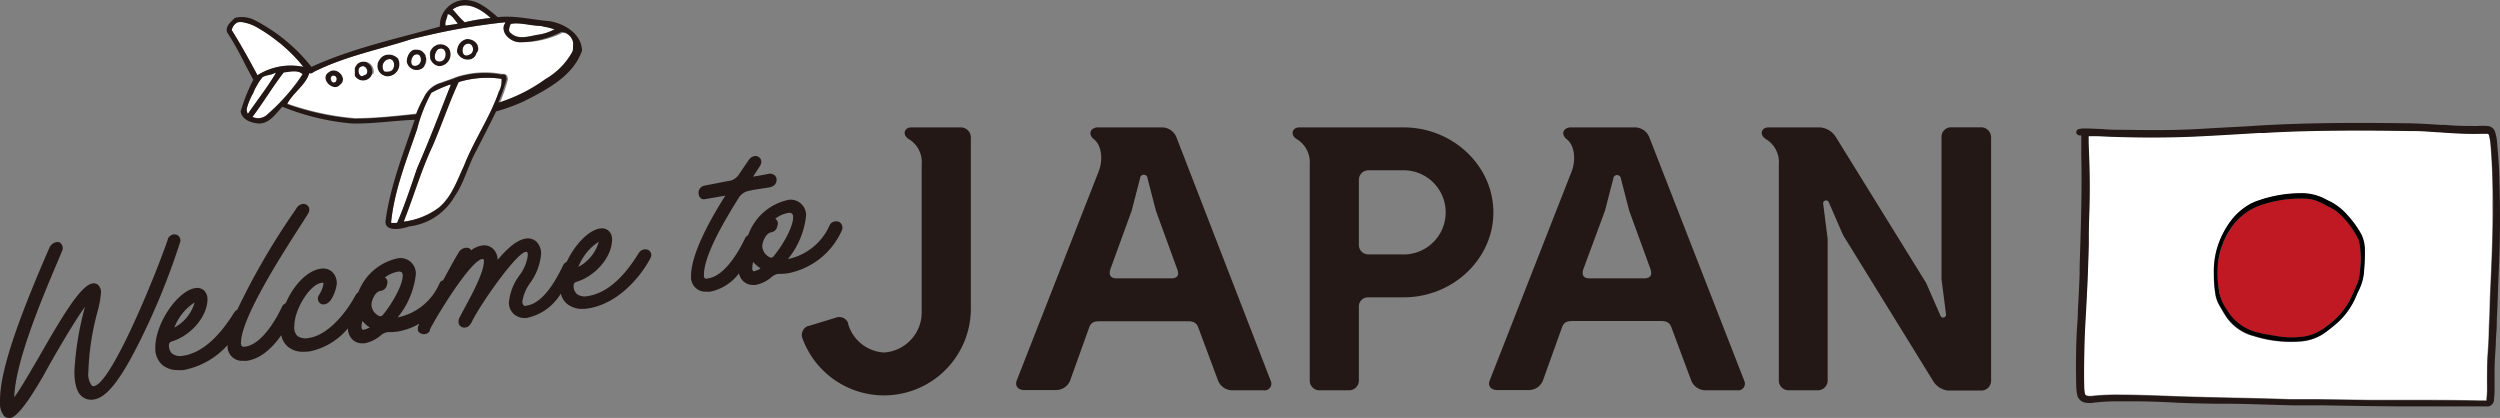 <svg id="レイヤー_1" data-name="レイヤー 1" xmlns="http://www.w3.org/2000/svg" viewBox="0 0 299.07 50"><rect x="0" y="0" width="299.07" height="50" fill="#808080" stroke="none"/><defs><style>.cls-1{fill:none;}.cls-2{fill:#231815;}.cls-3{fill:#fff;}.cls-4{fill:#c11923;}</style></defs><rect class="cls-1" x="0.02" width="299.05" height="50"/><path class="cls-1" d="M40.12,9.83c-.4.25-.68-.43-.43-.71-.26.28,0,1,.43.71a.51.51,0,0,0,.2-.46A.51.51,0,0,1,40.12,9.83Z"/><path class="cls-1" d="M31,9.77l.23-.33.11-.12,0-.05a.18.18,0,0,1,.09-.06c.38-.23,1-.24,1.33-.43.06,0,.18-.1.2-.06s-.14,0-.19.06c-.37.19-1,.2-1.34.43a.18.18,0,0,0-.09.06.1.1,0,0,0,0,.05.43.43,0,0,0-.11.12L31,9.77a2,2,0,0,0-.22.37,4.39,4.39,0,0,0-.27.47c.08-.16.17-.31.26-.46A2.4,2.4,0,0,1,31,9.77Z"/><polygon class="cls-1" points="33.01 8.8 33.01 8.8 33.01 8.8 33.01 8.8 33.01 8.8"/><path class="cls-1" d="M51.42,6.5a1.32,1.32,0,0,0,0,.28A1.32,1.32,0,0,1,51.42,6.5Z"/><path class="cls-1" d="M40.08,8.44c.74.14,1.35,1.12.62,1.69a.88.88,0,0,1-.34.25,1,1,0,0,0,.35-.25C41.44,9.56,40.82,8.58,40.08,8.44Z"/><path class="cls-1" d="M30.28,11.23a8,8,0,0,0-.7,1.7A8,8,0,0,1,30.28,11.23Z"/><path class="cls-1" d="M53.07,5.34a1.22,1.22,0,0,0-.82,0l-.09.06.09-.06A1.22,1.22,0,0,1,53.07,5.34Z"/><path class="cls-1" d="M43.11,9.59h0Z"/><path class="cls-1" d="M32,13.67a1.55,1.55,0,0,1-1.81.28h0A1.59,1.59,0,0,0,32,13.68h0a24,24,0,0,0,3.19-3.42A23.4,23.4,0,0,1,32,13.67Z"/><path class="cls-1" d="M52.59,7.37h0c.92,0,1-1.55.18-1.57C53.56,5.82,53.51,7.38,52.59,7.37Z"/><path class="cls-1" d="M42.43,9.07a1.06,1.06,0,0,0,.26.3h0A1.06,1.06,0,0,1,42.43,9.07Z"/><path class="cls-1" d="M43.36,9.11h0Z"/><path class="cls-1" d="M43.14,8A.36.36,0,0,0,43,8.1.36.36,0,0,1,43.14,8c.58-.34,1.06.62.65,1C44.2,8.58,43.72,7.62,43.14,8Z"/><path class="cls-1" d="M44.54,8.85h0s0,0,0-.06A.17.17,0,0,1,44.54,8.85Z"/><path class="cls-1" d="M46.23,6.56a1.52,1.52,0,0,1,.6,0,1.75,1.75,0,0,0-.6,0,1.22,1.22,0,0,0-.83.59A1.2,1.2,0,0,1,46.23,6.56Z"/><path class="cls-1" d="M42.35,8.93a.43.43,0,0,1,0,.07,1.55,1.55,0,0,1-.08-.23C42.33,8.82,42.33,8.88,42.35,8.93Z"/><path class="cls-1" d="M52.86,7.88a1.41,1.41,0,0,0,.89-2.08A1.41,1.41,0,0,1,52.86,7.88Z"/><path class="cls-1" d="M42.27,8.56c0-.07,0-.15,0-.22A1.62,1.62,0,0,0,42.27,8.56Z"/><path class="cls-1" d="M46.12,8.6s0,0-.08,0S46.09,8.6,46.12,8.6Z"/><path class="cls-1" d="M42.54,7.75l.07-.07A.46.46,0,0,1,42.54,7.75Z"/><path class="cls-1" d="M42.32,8.14a2.12,2.12,0,0,1,.11-.21A2.12,2.12,0,0,0,42.32,8.14Z"/><path class="cls-1" d="M60.45,9a.8.8,0,0,0-.16-.08A.8.8,0,0,1,60.45,9Z"/><polygon class="cls-1" points="49.79 13.59 49.79 13.59 49.79 13.59 49.79 13.59"/><path class="cls-1" d="M60.75,9.44a.55.55,0,0,0-.06-.18A.48.48,0,0,1,60.75,9.44Z"/><path class="cls-1" d="M60.53,9l.12.14Z"/><path class="cls-1" d="M59.78,12.49a20.9,20.9,0,0,0,1-2.85s0,0,0,0v0a22.83,22.83,0,0,1-1,2.85,19.53,19.53,0,0,0,5.64-2.83,8.42,8.42,0,0,0,1.83-1.41,8.25,8.25,0,0,1-1.82,1.4A19.74,19.74,0,0,1,59.78,12.49Z"/><path class="cls-1" d="M60,8.83a11,11,0,0,0-5.37.37c-.54.23-1.15.41-1.74.64.59-.23,1.2-.41,1.73-.64a10.88,10.88,0,0,1,5.37-.36.69.69,0,0,1,.25,0l-.09,0Z"/><path class="cls-1" d="M68.69,5.25a0,0,0,0,1,0,0A0,0,0,0,0,68.69,5.25Z"/><path class="cls-1" d="M68.57,4.9l0,0Z"/><path class="cls-1" d="M68.74,5.92s0,.09,0,.13S68.73,6,68.74,5.92Z"/><path class="cls-1" d="M68.74,5.58a.22.22,0,0,1,0,.08A.22.22,0,0,0,68.74,5.58Z"/><path class="cls-1" d="M54.68,6.21h0a1.47,1.47,0,0,0,.1.22A1.47,1.47,0,0,1,54.68,6.21Z"/><path class="cls-1" d="M51.49,7.07a2.07,2.07,0,0,0,.15.25A1.37,1.37,0,0,1,51.48,7S51.48,7.05,51.49,7.07Z"/><path class="cls-1" d="M51.46,6.32a1.86,1.86,0,0,1,.1-.31A1.6,1.6,0,0,0,51.46,6.32Z"/><path class="cls-1" d="M57.16,5.42l0,.08Z"/><path class="cls-1" d="M68.38,4.57l0,0Z"/><path class="cls-1" d="M51.7,5.81a1.22,1.22,0,0,1,.15-.17A1.22,1.22,0,0,0,51.7,5.81Z"/><path class="cls-1" d="M49.9,15.45a18.38,18.38,0,0,1,1.7-4.34,15.06,15.06,0,0,1,2.25-1s0,0,.06.06,0-.06-.06-.07a15.06,15.06,0,0,0-2.25,1h0a18.38,18.38,0,0,0-1.7,4.34c-1.21,3.58-2.74,7.3-3.12,11.22h0C47.16,22.75,48.69,19,49.9,15.45Z"/><path class="cls-1" d="M56.15,7.13A1,1,0,0,0,57,6.35a.75.75,0,0,0,.21-.62.75.75,0,0,1-.21.62A1,1,0,0,1,56.15,7.13Z"/><path class="cls-1" d="M60,9.43A2.77,2.77,0,0,1,59.67,11c-1.06,3.12-3,5.86-4.17,8.9-.83,1.76-1.46,3.74-3,5a8.92,8.92,0,0,1-4.2,1.67h0a8.8,8.8,0,0,0,4.2-1.66c1.59-1.27,2.22-3.25,3-5,1.18-3.05,3.1-5.79,4.17-8.9A2.74,2.74,0,0,0,60,9.43Z"/><path class="cls-1" d="M55.66,5.33c.81-.48,1.21.62.71,1.09.5-.47.11-1.57-.71-1.09a.55.55,0,0,0-.17.17A.55.55,0,0,1,55.66,5.33Z"/><path class="cls-1" d="M52.07,7.75h0a1.31,1.31,0,0,1-.37-.33A1.46,1.46,0,0,0,52.07,7.75Z"/><path class="cls-1" d="M53.31,3.09v0s0,0,0,0Z"/><path class="cls-1" d="M43.35,38.37a2.53,2.53,0,0,0-.1.67.57.57,0,0,0,.09.36.39.39,0,0,0,.21,0,2.41,2.41,0,0,0,.68-.29A3.81,3.81,0,0,1,43.35,38.37Z"/><path class="cls-1" d="M48,32.59a.67.67,0,0,0-.5-.06,3.69,3.69,0,0,0-1.51.68.68.68,0,0,1,.26.84h0a.89.89,0,0,1-.78.77c-.69.1-1.12,1.21-1.08,1.63a1.53,1.53,0,0,0,1,1.4h.1a.4.4,0,0,0,.23-.12C47.11,36.09,48.16,34,48.16,33A.64.64,0,0,0,48,32.59Z"/><path class="cls-1" d="M94.77,25.59a.67.67,0,0,0-.5-.07,3.69,3.69,0,0,0-1.51.68A.68.68,0,0,1,93,27h0a.9.9,0,0,1-.79.76c-.69.1-1.12,1.22-1.08,1.64a1.53,1.53,0,0,0,1,1.39h.09a.35.35,0,0,0,.23-.12C93.85,29.08,94.9,27,94.9,26A.61.61,0,0,0,94.77,25.59Z"/><path class="cls-1" d="M90.09,31.37A2.84,2.84,0,0,0,90,32a.51.51,0,0,0,.1.36.24.24,0,0,0,.2,0,1.8,1.8,0,0,0,.68-.29A4.26,4.26,0,0,1,90.09,31.37Z"/><path class="cls-1" d="M68.12,4.28s0,0,0,0S68.13,4.29,68.12,4.28Z"/><path class="cls-1" d="M23.28,36.18a6.24,6.24,0,0,0-2.42,3A4.88,4.88,0,0,0,23.28,36.18Z"/><path class="cls-1" d="M67.81,4.05l0,0Z"/><path class="cls-1" d="M71.63,28.92a6.21,6.21,0,0,0-2.43,3A4.9,4.9,0,0,0,71.63,28.92Z"/><path class="cls-1" d="M28.33,2.72h0a1.45,1.45,0,0,1,.54-.08,1.47,1.47,0,0,0-.55.08,1.34,1.34,0,0,0-.61.88h0A1.34,1.34,0,0,1,28.33,2.72Z"/><path class="cls-1" d="M61.13,2.81c1.17-.19,2.37.24,3.56.25a8.77,8.77,0,0,0,.86.18c.28.06.54.17.81.22h0s0,0,0,0h0s0,0,0,0h0c-.27-.05-.55-.16-.82-.21s-.57-.1-.85-.19c-1.19,0-2.4-.43-3.56-.24a1.78,1.78,0,0,0-.23.75A2,2,0,0,1,61.13,2.81Z"/><path class="cls-1" d="M55.56,2.67h0a20.37,20.37,0,0,1,3.11-.51h0a20.71,20.71,0,0,0-3.12.51c-.51-.44-1-1.06-1.45-1.55.13-.08.26-.16.4-.23h0l-.39.23C54.61,1.61,55,2.23,55.56,2.67Z"/><path class="cls-1" d="M194.92,25.21l-1-3.86a.47.47,0,0,0-.5-.41.45.45,0,0,0-.4.41l-1,3.86-2.51,6.92c-.27.77,0,1.17.71,1.17h6.52c.77,0,1-.4.77-1.17Z"/><path class="cls-1" d="M60.37,2.86a1.74,1.74,0,0,0-.11.25A1.74,1.74,0,0,1,60.37,2.86Z"/><path class="cls-1" d="M67.5,3.9l-.16,0,.17,0Z"/><path class="cls-1" d="M138.34,25.21l-1-3.86a.45.45,0,0,0-.9,0l-1,3.86-2.52,6.92c-.27.77,0,1.17.72,1.17h6.52c.76,0,1-.4.76-1.17Z"/><path class="cls-1" d="M167.91,20.36h-4.22a1.14,1.14,0,0,0-1.13,1.15v7.7a1.13,1.13,0,0,0,1.06,1.21h4.29a5,5,0,0,0,0-10.07Z"/><path class="cls-1" d="M37.78,8.48C41.4,6.71,45.35,5.93,49.16,4.7h0c.7-.18,1.4-.34,2.1-.5-.7.16-1.4.32-2.1.5-3.81,1.23-7.76,2-11.38,3.78-.27.1-.5.4-.8.26h0C37.28,8.88,37.52,8.58,37.78,8.48Z"/><path class="cls-1" d="M49,6.32A1.47,1.47,0,0,1,49.34,6a1.22,1.22,0,0,1,.46-.09,1.05,1.05,0,0,0-.46.09A1.47,1.47,0,0,0,49,6.32Z"/><path class="cls-1" d="M50.49,6.15a1.24,1.24,0,0,0-.69-.21,1.15,1.15,0,0,1,.79.32S50.53,6.18,50.49,6.15Z"/><path class="cls-1" d="M49.72,7.88c-.46,0-.57-.34-.49-.71-.08.38,0,.77.49.71A.72.72,0,0,0,50.36,7,.73.73,0,0,1,49.72,7.88Z"/><path class="cls-1" d="M50.66,6.33a1.3,1.3,0,0,1,.21.31A1.21,1.21,0,0,0,50.66,6.33Z"/><path class="cls-1" d="M51,7.29c0,.06,0,.11,0,.16S51,7.35,51,7.29Z"/><path class="cls-1" d="M50.91,6.76A1.57,1.57,0,0,1,51,7,1.57,1.57,0,0,0,50.91,6.76Z"/><path class="cls-1" d="M45.93,8.5a.89.89,0,0,1,.67-1.42.89.89,0,0,0-.39.11A.94.94,0,0,0,45.93,8.5Z"/><path class="cls-1" d="M33.26,5c.12.1.26.18.38.29C33.52,5.16,33.38,5.08,33.26,5Z"/><path class="cls-1" d="M36.29,8h0a18,18,0,0,0-2.44-2.57A17.4,17.4,0,0,1,36.29,8Z"/><path class="cls-1" d="M30.79,9h0c-.22-.42-.45-.84-.68-1.26C30.34,8.16,30.57,8.58,30.79,9Z"/><path class="cls-1" d="M50.77,7.81a.91.91,0,0,1-.19.32.82.82,0,0,0,.19-.33l0,0,0,0Z"/><path class="cls-1" d="M45.84,9h0a1.21,1.21,0,0,0,.43.17A1.21,1.21,0,0,1,45.84,9Z"/><path class="cls-2" d="M21.44,28.32h0a.64.64,0,0,0-.44-.27.53.53,0,0,0-.28,0,.94.94,0,0,0-.64.51l0,.07c-1.17,3.5-6.68,17.24-8.84,17.56a.3.3,0,0,1-.27-.08,2.3,2.3,0,0,1-.4-1.61,31.08,31.08,0,0,1,1.1-7.23A11.88,11.88,0,0,0,12.08,35a1.18,1.18,0,0,0-.34-.91.8.8,0,0,0-.68-.18c-1.39.21-3.56,3.83-6.48,8.93L3.8,44.17c-.92,1.58-1.58,2.65-2.09,3.35l0,0C1.81,43.41,4.9,36,6.75,31.64c.26-.61.49-1.17.7-1.67a.79.79,0,0,0-.38-1l-.05,0a.51.51,0,0,0-.3,0,1.16,1.16,0,0,0-.82.69C1.83,39,0,44.61,0,47.9a2.57,2.57,0,0,0,.51,1.89.88.88,0,0,0,.58.21h.15c.77-.12,2.1-1.84,4-5.14,1-1.86,3.58-6.31,4.9-8.12l0,.07A35.77,35.77,0,0,0,8.9,44.43c0,1.51.31,2.54.91,3a1.7,1.7,0,0,0,1.42.36c1.53-.23,3.16-2.3,5.47-6.92a84.61,84.61,0,0,0,4.88-12A.79.79,0,0,0,21.44,28.32Z"/><path class="cls-2" d="M77.41,29.84h0l-.11,0a.88.88,0,0,0-.28,0,1,1,0,0,0-.66.51c-1.88,3.05-3.91,4.75-6.06,5.07a1.59,1.59,0,0,1-1.3-.26,1.3,1.3,0,0,1-.38-1,.44.44,0,0,1,.37-.45c2.3-.72,4.23-3,4.23-5.06a1.36,1.36,0,0,0-.43-1.06,1.27,1.27,0,0,0-1-.26c-1.42.21-3.06,2-4,4a.84.84,0,0,0-.43.42c-1.43,3-2.89,4.6-4.36,4.81a.4.4,0,0,1-.32,0A.6.6,0,0,1,62.5,36a5.08,5.08,0,0,1,.93-2.16,7,7,0,0,0,1.3-3.43,2,2,0,0,0-.59-1.53,1.52,1.52,0,0,0-1.28-.33c-1.21.18-2.56,1.6-3.33,2.55v0a1.83,1.83,0,0,0-.59-1.38,1.59,1.59,0,0,0-1.28-.35,3,3,0,0,0-1.3.57.52.52,0,0,0-.41-.29.86.86,0,0,0-.32,0,1.15,1.15,0,0,0-.8.62c-.6,1-1.21,2.14-1.82,3.26a.65.65,0,0,0-.44.38,6.93,6.93,0,0,1-5,4.06,9.85,9.85,0,0,0,2.17-5.09,1.85,1.85,0,0,0-1.62-2,2.12,2.12,0,0,0-.71.06,6.51,6.51,0,0,0-4.54,4,1.56,1.56,0,0,0-.4.48h0c-1.21,2.26-3.37,4.68-5.47,5a1.8,1.8,0,0,1-1.43-.23A1.48,1.48,0,0,1,35.21,39c0-2,1.88-5,3.24-5.16a.34.34,0,0,1,.23,0,.3.3,0,0,1,0,.19,3.18,3.18,0,0,1-.47,1.18,1.83,1.83,0,0,0-.13.24.72.72,0,0,0,.4.94.74.74,0,0,0,.39,0c.9-.14,1.42-2,1.42-2.53a1.84,1.84,0,0,0-.59-1.37,1.63,1.63,0,0,0-1.36-.34c-1.68.25-3.29,2.1-4.16,4.12a.82.82,0,0,0-.42.38c-.35.75-2.17,4.51-4.44,4.82a.56.56,0,0,1-.38-.05.57.57,0,0,1-.11-.42c0-2.94,4.9-10.57,7.26-14.23l.7-1.1c.42-.64.13-1-.06-1.13a.67.67,0,0,0-.56-.14,1.11,1.11,0,0,0-.63.4l-.35.53a84.37,84.37,0,0,0-6.8,11.71,1.19,1.19,0,0,0-.44.45c-1.88,3-3.91,4.75-6.06,5.07a1.67,1.67,0,0,1-1.3-.26,1.32,1.32,0,0,1-.38-1,.45.45,0,0,1,.37-.46c2.3-.72,4.24-3,4.24-5.06a1.42,1.42,0,0,0-.44-1.06,1.24,1.24,0,0,0-1-.26c-2.15.32-4.8,4.24-4.8,7.1a2.63,2.63,0,0,0,.83,2.09,2.84,2.84,0,0,0,1.9.62,3.35,3.35,0,0,0,.63,0,9.41,9.41,0,0,0,5.29-3v0a1.73,1.73,0,0,0,1.55,1.89h.28a2.49,2.49,0,0,0,.47,0c1.47-.22,2.83-1.23,4.12-3.06a2.46,2.46,0,0,0,.77,1.36,2.77,2.77,0,0,0,1.91.62,5.52,5.52,0,0,0,.81-.06,8.07,8.07,0,0,0,4.48-2.74,1.87,1.87,0,0,0,.61,1.4,1.65,1.65,0,0,0,1.08.39l.3,0a4.27,4.27,0,0,0,2-1,1.58,1.58,0,0,1,.77-.34h.11a6.53,6.53,0,0,0,1.08-.07,7.56,7.56,0,0,0,2.56-.92.41.41,0,0,0,0,.09.91.91,0,0,0-.12.72.53.53,0,0,0,.26.31.84.84,0,0,0,.41.11h.16a.82.82,0,0,0,.59-.41l0-.08a.18.18,0,0,0,0-.07,2.43,2.43,0,0,0,.14-.28l.12-.22a1.75,1.75,0,0,0,.2-.35C54,34.92,56.63,31.17,57.64,31a.19.19,0,0,1,.18,0,.32.32,0,0,1,.07.23c0,1.33-1.35,3.84-2.25,5.5-.24.44-.45.84-.62,1.17a1.08,1.08,0,0,0-.13.86.75.75,0,0,0,.48.41.67.67,0,0,0,.34,0c.41-.06.63-.45.77-.74,1-2.06,5.26-8.12,6.39-8.29a.2.2,0,0,1,.17,0c.05,0,.1.17.1.42a5.06,5.06,0,0,1-1,2.38,6.42,6.42,0,0,0-1.26,3.25,1.83,1.83,0,0,0,.61,1.4,2,2,0,0,0,1.6.43,6.27,6.27,0,0,0,4-2.9,2.32,2.32,0,0,0,.72,1.21,2.82,2.82,0,0,0,1.89.62,3.35,3.35,0,0,0,.63-.05c3.46-.52,6.19-3.58,7.47-6a.78.78,0,0,0,.07-.65A.79.79,0,0,0,77.41,29.84Zm-5.78-.92a4.9,4.9,0,0,1-2.43,3A6.21,6.21,0,0,1,71.63,28.92ZM23.28,36.18a4.88,4.88,0,0,1-2.42,3A6.24,6.24,0,0,1,23.28,36.18Zm20.27,3.25a.39.39,0,0,1-.21,0,.57.57,0,0,1-.09-.36,2.53,2.53,0,0,1,.1-.67,3.81,3.81,0,0,0,.88.77A2.41,2.41,0,0,1,43.55,39.43Zm2.22-1.72a.4.4,0,0,1-.23.12h-.1a1.53,1.53,0,0,1-1-1.4c0-.42.39-1.53,1.08-1.63a.89.89,0,0,0,.78-.77h0a.68.68,0,0,0-.26-.84,3.69,3.69,0,0,1,1.51-.68.67.67,0,0,1,.5.06.64.64,0,0,1,.13.44C48.16,34,47.11,36.09,45.77,37.71Z"/><path class="cls-2" d="M100.71,27.56a.8.8,0,0,0,0-.66h0a.73.73,0,0,0-.48-.41,1.3,1.3,0,0,0-.34,0,.8.8,0,0,0-.63.43,7,7,0,0,1-5,4.07,9.91,9.91,0,0,0,2.16-5.09,1.84,1.84,0,0,0-1.62-2,1.67,1.67,0,0,0-.7.06,6.52,6.52,0,0,0-4.6,4.18.79.79,0,0,0-.36.34c-.35.75-2.17,4.51-4.44,4.82a.5.5,0,0,1-.38,0,.57.57,0,0,1-.11-.42c0-2.32,2.41-6.42,4.22-9.3a1.81,1.81,0,0,1,1.07-.73l.27-.06c.46-.1.46-.1,2.2-.36.69-.1.93-.54.93-.88a.66.66,0,0,0-.21-.56.88.88,0,0,0-.72-.2l-.3.06c-.6.12-1.12.21-1.58.28H90.1l.06-.11c.18-.29.37-.56.53-.82l.17-.25c.42-.65.13-1-.06-1.14a.66.66,0,0,0-.56-.13,1,1,0,0,0-.63.4l-.37.54c-.22.33-.52.76-.85,1.26a1.78,1.78,0,0,1-1,.73c-.48.08-1,.18-1.59.3l-1.6.31a.87.87,0,0,0-.62,1,.73.73,0,0,0,.26.5.61.61,0,0,0,.47.11l1.22-.21,1.24-.22v-.33l0,.33h0a.41.41,0,0,1-.07.11C84,27.8,82.67,31,82.67,33a1.73,1.73,0,0,0,1.55,1.89h.29a2.32,2.32,0,0,0,.46,0,5.73,5.73,0,0,0,3.43-2.19,1.88,1.88,0,0,0,.58,1,1.7,1.7,0,0,0,1.08.39,1.39,1.39,0,0,0,.3,0,4.1,4.1,0,0,0,2-1,1.66,1.66,0,0,1,.77-.33h.11a5.61,5.61,0,0,0,1.08-.08A8.89,8.89,0,0,0,100.71,27.56ZM90.29,32.42a.24.24,0,0,1-.2,0A.51.51,0,0,1,90,32a2.84,2.84,0,0,1,.1-.66,4.26,4.26,0,0,0,.88.76A1.8,1.8,0,0,1,90.29,32.42Zm2.22-1.72a.35.35,0,0,1-.23.12h-.09a1.53,1.53,0,0,1-1-1.39c0-.42.39-1.54,1.08-1.64A.9.9,0,0,0,93,27h0a.68.68,0,0,0-.26-.84,3.69,3.69,0,0,1,1.51-.68.67.67,0,0,1,.5.07.61.61,0,0,1,.13.43C94.9,27,93.85,29.08,92.51,30.7Z"/><path class="cls-2" d="M114.93,15.24H109c-.8,0-1.16.9-.22,1.44a3.2,3.2,0,0,1,1.48,3V37.17a4.82,4.82,0,0,1-4.53,5,4.76,4.76,0,0,1-4.27-3.42.42.42,0,0,0,0-.1A1.13,1.13,0,0,0,100,38l-3.28,1-.06,0A1.14,1.14,0,0,0,96,40.49a10.39,10.39,0,0,0,20.14-3.32V16.41A1.2,1.2,0,0,0,114.93,15.24Z"/><path class="cls-2" d="M140.73,16.41a1.87,1.87,0,0,0-1.67-1.17h-7.73c-.8,0-1.3.76-.44,1.44s1.12,2.38.53,3.86l-9.8,25c-.22.59.14,1.12.9,1.12h3.91A1.82,1.82,0,0,0,128,45.57l2.29-6.38c.22-.63.58-.76,1.35-.76H142c.72,0,1.12.13,1.35.76l2.38,6.38a1.84,1.84,0,0,0,1.62,1.12h3.82a.67.67,0,0,0,.44-.06.8.8,0,0,0,.41-1.06ZM140.1,33.3h-6.52c-.72,0-1-.4-.72-1.17l2.52-6.92,1-3.86a.45.45,0,0,1,.9,0l1,3.86,2.52,6.92C141.13,32.9,140.86,33.3,140.1,33.3Z"/><path class="cls-2" d="M167.91,15.24H155.42c-.81,0-1.17.9-.23,1.44a3.23,3.23,0,0,1,1.49,3V45.57a1.16,1.16,0,0,0,1.12,1.12h3.55a1.18,1.18,0,0,0,1.21-1.12v-9a1.09,1.09,0,0,1,1.13-1h4.22c5.89,0,10.74-4.58,10.74-10.16S173.8,15.24,167.91,15.24Zm0,15.19h-4.29a1.13,1.13,0,0,1-1.06-1.21v-7.7a1.14,1.14,0,0,1,1.13-1.15h4.22a5,5,0,0,1,0,10.07Z"/><path class="cls-2" d="M197.3,16.41a1.87,1.87,0,0,0-1.66-1.17h-7.73c-.81,0-1.31.76-.45,1.44s1.12,2.38.54,3.86l-9.8,25c-.23.59.13,1.12.9,1.12H183a1.81,1.81,0,0,0,1.57-1.12l2.29-6.38c.23-.63.59-.76,1.35-.76H198.6c.72,0,1.12.14,1.35.77l2.38,6.38A1.84,1.84,0,0,0,204,46.69h3.82a.74.74,0,0,0,.44-.06.8.8,0,0,0,.41-1.06Zm-.63,16.89h-6.52c-.71,0-1-.4-.71-1.17L192,25.21l1-3.86a.45.45,0,0,1,.4-.41.47.47,0,0,1,.5.41l1,3.86,2.52,6.92C197.7,32.9,197.44,33.3,196.67,33.3Z"/><path class="cls-2" d="M237.07,15.23h-3.72a1.14,1.14,0,0,0-1.09,1.17l0,17,.54,4.22a.35.35,0,0,1-.23.35.35.35,0,0,1-.44-.21l-1.71-3.91L219.63,16.41a2.47,2.47,0,0,0-1.89-1.17h-6.2c-.81,0-1.17.9-.22,1.44a3.23,3.23,0,0,1,1.48,3V45.57a1.16,1.16,0,0,0,1.12,1.12h3.51a1.18,1.18,0,0,0,1.21-1.12v-17l-.54-4.22a.35.35,0,0,1,.68-.14l1.7,3.91,10.79,17.48a2.35,2.35,0,0,0,1.8,1.12h4a1.17,1.17,0,0,0,1.12-1.12V16.4A1.2,1.2,0,0,0,237.07,15.23Z"/><path class="cls-3" d="M66.36,3.46c-.27,0-.53-.16-.81-.22a8.77,8.77,0,0,1-.86-.18c-1.19,0-2.39-.44-3.56-.25a2,2,0,0,0-.23.75.48.48,0,0,0,.22.39c.86.82,2.14.38,3.16.2a5.77,5.77,0,0,0,2.09-.68s0,0,0,0Z"/><path class="cls-3" d="M55.5,19.85c1.18-3,3.11-5.78,4.17-8.9A2.77,2.77,0,0,0,60,9.43a11.69,11.69,0,0,0-5.19.39c-1.15,2.46-2,5.15-3.14,7.7-1.37,2.9-2.24,6-3.44,9a8.92,8.92,0,0,0,4.2-1.67C54,23.59,54.67,21.61,55.5,19.85Z"/><path class="cls-3" d="M55.56,2.67a20.71,20.71,0,0,1,3.12-.51c-1.08-1-2.65-2-4.17-1.27-.14.07-.27.15-.4.23C54.61,1.61,55.05,2.23,55.56,2.67Z"/><path class="cls-3" d="M55.66,5.33a.55.55,0,0,0-.17.17c-.34.48-.14,1.43.6,1.07a.69.69,0,0,0,.28-.15C56.87,6,56.47,4.85,55.66,5.33Z"/><path class="cls-2" d="M56.15,7.13A1,1,0,0,0,57,6.35a.75.75,0,0,0,.21-.62,2,2,0,0,0-.06-.23l0-.08a1.38,1.38,0,0,0-1.4-.74,1.48,1.48,0,0,0-1.08,1.53,1.47,1.47,0,0,0,.1.22A1.38,1.38,0,0,0,56.15,7.13Zm.22-.71a.69.69,0,0,1-.28.15c-.74.36-.94-.59-.6-1.07a.55.55,0,0,1,.17-.17C56.48,4.85,56.87,6,56.37,6.42Z"/><path class="cls-3" d="M54.78,2.8c-.38-.35-.74-1.1-1.24-1.11,0,.47-.38.91-.23,1.38v0C53.77,2.94,54.41,3,54.78,2.8Z"/><path class="cls-3" d="M52.77,5.8a.86.86,0,0,0-.38.1c-.43.39-.65,1.52.2,1.47S53.56,5.82,52.77,5.8Z"/><path class="cls-2" d="M51.48,7a1.37,1.37,0,0,0,.16.32.53.53,0,0,0,.06.1,1.31,1.31,0,0,0,.37.33h0a1,1,0,0,0,.79.13,1.41,1.41,0,0,0,.89-2.08,1.3,1.3,0,0,0-1.5-.42l-.09.06a1.1,1.1,0,0,0-.31.2,1.22,1.22,0,0,0-.15.17,2.43,2.43,0,0,0-.14.2,1.86,1.86,0,0,0-.1.31c0,.06,0,.12,0,.18a1.32,1.32,0,0,0,0,.28A1.43,1.43,0,0,0,51.48,7Zm1.11.37h0c-.85,0-.63-1.08-.2-1.47a.86.86,0,0,1,.38-.1C53.56,5.82,53.51,7.38,52.59,7.37Z"/><path class="cls-3" d="M49.72,7.88A.73.73,0,0,0,50.36,7c0-.38-.29-.7-.8-.44a1.11,1.11,0,0,0-.33.57C49.15,7.54,49.26,7.93,49.72,7.88Z"/><path class="cls-2" d="M49,6.32a1.7,1.7,0,0,0-.42,1.17,1.21,1.21,0,0,0,2,.64.91.91,0,0,0,.19-.32h0l0,0a1,1,0,0,0,.14-.32s0-.1,0-.16A1,1,0,0,0,51,7a1.57,1.57,0,0,0-.06-.28.56.56,0,0,0,0-.12,1.3,1.3,0,0,0-.21-.31l-.07-.07a1.15,1.15,0,0,0-.79-.32h0a1.22,1.22,0,0,0-.46.09A1.47,1.47,0,0,0,49,6.32Zm.7,1.56c-.47.06-.57-.33-.49-.71a1.11,1.11,0,0,1,.33-.57c.51-.26.78.06.8.44A.72.72,0,0,1,49.72,7.88Z"/><path class="cls-3" d="M45.93,8.5a.39.39,0,0,0,.11.06s.05,0,.08,0a.5.5,0,0,0,.27,0c1,.06,1-1.51.21-1.51a.89.89,0,0,0-.67,1.42Z"/><path class="cls-2" d="M46.27,9.18A1.46,1.46,0,0,0,47.61,7a1.63,1.63,0,0,0-.78-.43,1.52,1.52,0,0,0-.6,0,1.2,1.2,0,0,0-.83.58A1.24,1.24,0,0,0,45.84,9h0A1.21,1.21,0,0,0,46.27,9.18Zm-.06-2a.89.89,0,0,1,.39-.11c.78,0,.74,1.57-.21,1.51a.5.5,0,0,1-.27,0s0,0-.08,0a.39.39,0,0,1-.11-.06A.94.94,0,0,1,46.21,7.19Z"/><path class="cls-3" d="M51.6,11.11a18.38,18.38,0,0,0-1.7,4.34c-1.21,3.57-2.74,7.3-3.12,11.21a3,3,0,0,0,.73,0c.92-2.14,1.65-4.36,2.4-6.56,1.38-3.13,2.6-6.34,3.86-9.54a1.74,1.74,0,0,0,.14-.38s0-.06-.06-.06A15.06,15.06,0,0,0,51.6,11.11Z"/><path class="cls-3" d="M43.14,8A.36.36,0,0,0,43,8.1c-.26.37,0,1.1.37,1h0a.5.5,0,0,0,.2-.11.44.44,0,0,0,.23-.09C44.2,8.58,43.72,7.62,43.14,8Z"/><path class="cls-2" d="M43.69,7.4a1.24,1.24,0,0,0-.76.06,1,1,0,0,0-.32.22l-.07.07a1.08,1.08,0,0,0-.11.18,2.12,2.12,0,0,0-.11.21,1.42,1.42,0,0,0,0,.2c0,.07,0,.15,0,.22s0,.14,0,.21a1.55,1.55,0,0,0,.08.23l0,.07a1.06,1.06,0,0,0,.26.3h0a1.31,1.31,0,0,0,.4.22h0a1.17,1.17,0,0,0,1.24-.39,1.08,1.08,0,0,0,.19-.35.17.17,0,0,0,0-.07A1.17,1.17,0,0,0,43.69,7.4Zm.1,1.51a.44.44,0,0,1-.23.09.5.5,0,0,1-.2.11h0c-.4.08-.63-.65-.37-1A.36.36,0,0,1,43.14,8C43.72,7.62,44.2,8.58,43.79,8.91Z"/><path class="cls-3" d="M40.12,9.83a.51.51,0,0,0,.2-.46.38.38,0,0,0-.61-.28s0,0,0,0C39.44,9.4,39.72,10.08,40.12,9.83Z"/><path class="cls-2" d="M40.08,8.44a.86.86,0,0,0-.74.18c-1.06.63.13,2.07,1,1.76a.88.88,0,0,0,.34-.25C41.43,9.56,40.82,8.58,40.08,8.44Zm0,1.39c-.4.25-.69-.43-.43-.71,0,0,0,0,0,0a.38.38,0,0,1,.61.28A.51.51,0,0,1,40.12,9.83Z"/><path class="cls-3" d="M49.16,4.7c-3.81,1.23-7.76,2-11.38,3.78-.26.1-.5.4-.8.26-.37,1.4-2,2.4-2.62,3.64a32.09,32.09,0,0,0,8.11,1.75c2.45,0,4.9-.28,7.32-.54h0a13.43,13.43,0,0,1,.9-1.92,3.23,3.23,0,0,1,2.16-1.83c.59-.23,1.2-.41,1.74-.64A11,11,0,0,1,60,8.83h.15l.09,0,.1,0a.8.8,0,0,1,.16.08l.08.06.12.14a.36.36,0,0,1,0,.09.55.55,0,0,1,.06.18s0,0,0,.05v.12s0,0,0,0a20.9,20.9,0,0,1-1,2.85,19.74,19.74,0,0,0,5.65-2.84,8.25,8.25,0,0,0,1.82-1.4,8.49,8.49,0,0,0,1.37-1.83,1.56,1.56,0,0,0,.1-.37s0-.09,0-.13,0-.17,0-.26a.22.22,0,0,0,0-.08,1,1,0,0,0,0-.3,0,0,0,0,0,0,0,1.7,1.7,0,0,0-.1-.32l0,0a2.28,2.28,0,0,0-.17-.3l0,0a1.79,1.79,0,0,0-.22-.25s0,0,0,0l-.26-.2,0,0a1.68,1.68,0,0,0-.3-.15l-.17,0-.17-.05A10.87,10.87,0,0,1,62.3,5.05c-1,0-2.26-.89-2-1.94a1.74,1.74,0,0,1,.11-.25c0-.06,0-.13.08-.2A75.31,75.31,0,0,0,51.26,4.2c-.7.16-1.4.32-2.1.5Zm5.52,1.51a1.48,1.48,0,0,1,1.08-1.53,1.38,1.38,0,0,1,1.4.74l0,.08a2,2,0,0,1,.06.23.75.75,0,0,1-.21.62,1,1,0,0,1-.89.78,1.38,1.38,0,0,1-1.37-.7,1.47,1.47,0,0,1-.1-.22Zm-3.26.29c0-.06,0-.12,0-.18a1.6,1.6,0,0,1,.1-.31,2.43,2.43,0,0,1,.14-.2,1.22,1.22,0,0,1,.15-.17,1.1,1.1,0,0,1,.31-.2l.09-.06a1.3,1.3,0,0,1,1.5.42,1.41,1.41,0,0,1-.89,2.08,1,1,0,0,1-.79-.13h0a1.46,1.46,0,0,1-.37-.33.53.53,0,0,1-.06-.1,2.07,2.07,0,0,1-.15-.25s0,0,0-.07a1.43,1.43,0,0,1,0-.22A1.32,1.32,0,0,1,51.42,6.5ZM40.71,10.13a1,1,0,0,1-.35.25c-.89.31-2.08-1.13-1-1.76a.86.86,0,0,1,.74-.18C40.82,8.58,41.44,9.56,40.71,10.13Zm3.83-1.28a1.08,1.08,0,0,1-.19.35,1.17,1.17,0,0,1-1.24.39h0a1.31,1.31,0,0,1-.4-.22h0a1.06,1.06,0,0,1-.26-.3l0-.07a.43.43,0,0,0,0-.07s0-.11,0-.16,0-.14,0-.21a1.62,1.62,0,0,1,0-.22,1.42,1.42,0,0,1,0-.2,2.12,2.12,0,0,1,.11-.21,1.08,1.08,0,0,1,.11-.18.46.46,0,0,0,.07-.07,1,1,0,0,1,.32-.22,1.24,1.24,0,0,1,.76-.06,1.17,1.17,0,0,1,.86,1.38s0,0,0,.06Zm1.3.16h0a1.24,1.24,0,0,1-.44-1.87,1.22,1.22,0,0,1,.83-.59,1.75,1.75,0,0,1,.6,0,1.63,1.63,0,0,1,.78.43,1.46,1.46,0,0,1-1.34,2.15A1.21,1.21,0,0,1,45.84,9Zm4-3.07h0a1.24,1.24,0,0,1,.69.21s.06.08.1.11l.07.07a1.21,1.21,0,0,1,.21.31.56.56,0,0,1,0,.12A1.57,1.57,0,0,1,51,7a1,1,0,0,1,0,.25c0,.06,0,.11,0,.16a1,1,0,0,1-.14.32l0,0a.82.82,0,0,1-.19.33,1.21,1.21,0,0,1-2-.64A1.7,1.7,0,0,1,49,6.32,1.47,1.47,0,0,1,49.34,6,1.05,1.05,0,0,1,49.8,5.94Z"/><path class="cls-3" d="M32,13.67a23.4,23.4,0,0,0,3.19-3.41c.35-.46.68-.92,1-1.41-.47-.56-1.57-.31-2.26-.22-1.32,1.7-2.43,3.58-3.74,5.32A1.55,1.55,0,0,0,32,13.67Z"/><path class="cls-3" d="M28.33,2.72a1.34,1.34,0,0,0-.61.88c.86,1.35,1.64,2.74,2.39,4.14.23.42.46.84.68,1.26h0a7.48,7.48,0,0,1,5.5-1,17.4,17.4,0,0,0-2.43-2.57c-.08-.07-.14-.14-.22-.2s-.26-.19-.38-.29a18.24,18.24,0,0,0-2.81-1.86,5.49,5.49,0,0,0-1.57-.48,1.45,1.45,0,0,0-.54.08Z"/><path class="cls-3" d="M29.69,13.63C30.78,12,32,10.48,33,8.8h0a.2.2,0,0,0,0-.08s-.14,0-.2.06c-.36.19-1,.2-1.33.43a.18.18,0,0,0-.09.06l0,.05-.11.12L31,9.77a2.4,2.4,0,0,0-.23.38c-.09.15-.18.3-.26.46a4.25,4.25,0,0,0-.21.49l-.06.13a8,8,0,0,0-.7,1.7A1,1,0,0,0,29.69,13.63Z"/><path class="cls-2" d="M30.31,9.54a19.71,19.71,0,0,0-1.52,3.8c.17,1,1.26,1.36,2.12,1.43,1.3.07,2.06-1.16,2.87-2a29,29,0,0,0,8.26,2c2.53.06,5.07-.34,7.57-.44-1.28,3.75-2.9,7.85-3.48,12-.22,1.49,1.94,1.08,2.8.76a7.23,7.23,0,0,0,5.46-3.6C55.57,21.8,56,19.75,57,18c.77-1.55,1.6-3.1,2.35-4.67a22.55,22.55,0,0,0,3.28-1.19c2.7-1.37,5.92-3,7-6.08-.06-2-2.07-3.23-3.89-3.53-2.06-.16-4.11-.71-6.19-.48C58.43,1.11,57.2,0,55.63,0h-.1a3.06,3.06,0,0,0-2.91,3.18C47.51,4.61,42.16,5.76,37.26,8a20.9,20.9,0,0,0-6.73-5.56,3.41,3.41,0,0,0-2.43-.3c-.47.47-1.19,1-.92,1.75C28.38,5.67,29.26,7.67,30.31,9.54Zm0,1.56a4.25,4.25,0,0,1,.21-.49,4.39,4.39,0,0,1,.27-.47A2,2,0,0,1,31,9.77l.23-.33a.43.43,0,0,1,.11-.12.1.1,0,0,1,0-.05.18.18,0,0,1,.09-.06c.38-.23,1-.24,1.34-.43,0,0,.18-.1.19-.06a.2.2,0,0,1,0,.08h0c-1,1.68-2.23,3.24-3.32,4.83a1,1,0,0,1-.11-.7,8,8,0,0,1,.7-1.7ZM32,13.68h0A1.59,1.59,0,0,1,30.2,14h0c1.31-1.74,2.42-3.62,3.74-5.32.69-.09,1.79-.34,2.26.22-.32.49-.65,1-1,1.41A24,24,0,0,1,32,13.68ZM49.9,15.44a18.38,18.38,0,0,1,1.7-4.34h0a15.06,15.06,0,0,1,2.25-1s0,0,.06.07a1.74,1.74,0,0,1-.14.38c-1.26,3.2-2.48,6.41-3.86,9.54-.75,2.2-1.48,4.42-2.4,6.56a3,3,0,0,1-.73,0h0C47.16,22.74,48.69,19,49.9,15.44Zm5.6,4.42c-.83,1.75-1.46,3.73-3,5a8.8,8.8,0,0,1-4.2,1.66h0c1.2-3,2.07-6.1,3.44-9,1.1-2.55,2-5.24,3.14-7.7A11.69,11.69,0,0,1,60,9.43h0A2.74,2.74,0,0,1,59.67,11C58.6,14.07,56.68,16.81,55.5,19.86Zm5.63-17c1.16-.19,2.37.24,3.56.24.28.09.58.13.85.19s.55.16.82.21h0s0,0,0,0h0a5.77,5.77,0,0,1-2.09.68c-1,.18-2.3.62-3.16-.2a.48.48,0,0,1-.22-.39A1.78,1.78,0,0,1,61.13,2.81ZM53.54,1.69c.5,0,.86.76,1.24,1.11-.37.16-1,.14-1.47.29h0s0,0,0,0C53.16,2.6,53.53,2.16,53.54,1.69Zm1-.8h0c1.52-.72,3.09.26,4.17,1.27h0a20.37,20.37,0,0,0-3.11.51h0c-.52-.44-1-1.06-1.45-1.55ZM37.78,8.48C41.4,6.71,45.35,5.93,49.16,4.7c.7-.18,1.4-.34,2.1-.5a75.31,75.31,0,0,1,9.19-1.54c0,.07-.05.14-.08.2a1.74,1.74,0,0,0-.11.25c-.22,1.05,1,2,2,1.94A10.87,10.87,0,0,0,67.17,3.8l.17.05.16,0h0a1.68,1.68,0,0,1,.3.15l0,0,.26.2s0,0,0,0a1.79,1.79,0,0,1,.22.25l0,0a2.28,2.28,0,0,1,.17.3l0,0a1.7,1.7,0,0,1,.1.32,0,0,0,0,1,0,0,1,1,0,0,1,0,.3.22.22,0,0,1,0,.08c0,.09,0,.17,0,.26s0,.09,0,.13a1.56,1.56,0,0,1-.1.37,8.49,8.49,0,0,1-1.37,1.83,8.42,8.42,0,0,1-1.83,1.41,19.53,19.53,0,0,1-5.64,2.83,22.83,22.83,0,0,0,1-2.85V9.49s0,0,0-.05a.48.48,0,0,0-.06-.18.36.36,0,0,0,0-.09L60.53,9,60.45,9a.8.8,0,0,0-.16-.08l-.1,0a.69.69,0,0,0-.25,0,10.88,10.88,0,0,0-5.37.36c-.53.23-1.14.41-1.73.64a3.23,3.23,0,0,0-2.16,1.83,13.43,13.43,0,0,0-.9,1.92h0c-2.42.26-4.87.51-7.32.54a32.09,32.09,0,0,1-8.11-1.75C35,11.14,36.61,10.14,37,8.74h0C37.28,8.88,37.51,8.58,37.78,8.48ZM28.33,2.72a1.47,1.47,0,0,1,.55-.08,5.49,5.49,0,0,1,1.57.48A18.24,18.24,0,0,1,33.26,5c.12.1.26.18.38.29s.14.13.22.2A18,18,0,0,1,36.3,8h0a7.48,7.48,0,0,0-5.5,1h0c-.22-.42-.45-.84-.68-1.26C29.36,6.34,28.58,5,27.72,3.6h0A1.34,1.34,0,0,1,28.33,2.72Z"/><path class="cls-3" d="M297.92,17.31a6.53,6.53,0,0,0-.19-1.16.24.24,0,0,0-.25-.2c-.27,0-.54,0-.81,0-1.75.05-3.53-.08-5.11-.19h-.1c-.89-.06-1.81-.12-2.72-.14h-.65c-2.57,0-5.25-.08-7.86-.05s-6,.07-9.45.28l-.59,0c-2.49.15-5.06.31-7.59.43-3.83.17-7.8.15-11.79-.05h-1v.07c0,.15,0,.3,0,.45s0,.22,0,.33c.13,2.38.17,4.81.11,7.42,0,1.22-.05,2.43-.09,3.65l0,1.07c0,1.37-.08,2.79-.14,4.18,0,1.22-.12,2.44-.18,3.65-.06,1-.11,2-.16,3-.1,2.14-.12,4.24-.06,6.27a5.05,5.05,0,0,0,.07.68.35.35,0,0,0,.3.31,2.15,2.15,0,0,0,.8,0,29.24,29.24,0,0,1,3.24-.12c1.83,0,3.7.08,5.5.14l1.56.06c2.25.07,4.52.13,6.7.17s4.4.1,6.43.17l3.21,0,6.41.09h5.15c2.63,0,5.36,0,8.05.07h.56l.16,0a.45.45,0,0,0,0-.16,9.79,9.79,0,0,0,.07-1.43v-.27h0c0-1.14,0-2.33.06-3.5.06-.85.11-1.76.15-2.86,0-.9.07-1.8.1-2.69,0-1.24.09-2.49.14-3.73.12-2.64.23-5.71.2-8.74C298.18,22.25,298.13,19.77,297.92,17.31ZM282.78,32.46a6.08,6.08,0,0,1-.7,2.44c-.09.17-.15.34-.23.52A8.85,8.85,0,0,1,279.18,39c-.43.33-.86.66-1.31,1a5.83,5.83,0,0,1-2.74.88,14.77,14.77,0,0,1-5.6-.67,5.69,5.69,0,0,1-3.27-2.35q-.5-.77-.93-1.59a4,4,0,0,1-.33-1.08,15.7,15.7,0,0,1-.18-2.47h0a9.89,9.89,0,0,1,.36-2.91,10.53,10.53,0,0,1,1.6-3.26,7.46,7.46,0,0,1,2.37-2.1,6.72,6.72,0,0,1,1.07-.45,15.47,15.47,0,0,1,4.9-.84,6,6,0,0,1,3.07.72q.3.17.6.3a6.94,6.94,0,0,1,2,1.59,11.87,11.87,0,0,1,1.64,2.34,4.28,4.28,0,0,1,.42,1.93C282.89,30.81,282.85,31.64,282.78,32.46Z"/><path class="cls-3" d="M265.47,34.89c0,.13,0,.26.07.39a5.06,5.06,0,0,0,.36,1A14.1,14.1,0,0,1,265.47,34.89Z"/><path class="cls-4" d="M266.42,37.16a5.84,5.84,0,0,0,3.84,2.68c.68.17,1.37.26,2.05.38a10.44,10.44,0,0,0,2.9.1,5.27,5.27,0,0,0,2.4-.8c.48-.31.91-.67,1.36-1a8.55,8.55,0,0,0,2.36-3.1c.22-.45.4-.91.6-1.36a3.94,3.94,0,0,0,.33-1.16c.07-.63.11-1.27.15-2.05h0a9.78,9.78,0,0,0-.17-1.79,1.48,1.48,0,0,0-.17-.54,11,11,0,0,0-1.66-2.41,7.29,7.29,0,0,0-1.13-1c-.54-.31-1.1-.6-1.66-.88a4.36,4.36,0,0,0-1.84-.47,14.5,14.5,0,0,0-5.5.84,6.79,6.79,0,0,0-.87.39,7.17,7.17,0,0,0-2.64,2.52,9.37,9.37,0,0,0-1.42,3.82,13.16,13.16,0,0,0,.12,3.6,14.1,14.1,0,0,0,.43,1.4A6.45,6.45,0,0,0,266.42,37.16Z"/><path class="cls-2" d="M299,21.73h0c0-1.54-.15-3.09-.27-4.54a5.7,5.7,0,0,0-.23-1.35,1,1,0,0,0-.94-.77,9.41,9.41,0,0,0-1.19,0c-1.27,0-2.51,0-3.88-.13l-.5,0c-1.25-.08-2.55-.17-3.82-.19-5.66-.07-12.24-.11-18.77.32-.94.07-1.9.11-2.84.16l-2.71.15c-3.25.22-6.53.2-9.6.15-1,0-1.91,0-2.86-.1-.55,0-1.27-.07-2-.06-.21,0-.41,0-.62.06a.4.4,0,0,0-.39.37c0,.2.11.33.36.4a.65.65,0,0,0,.19,0l.05,0s0,0,0,.07c0,.52,0,1,0,1.56q0,.36,0,.72c.1,4.48-.06,9-.2,13.44l0,.81c-.05,1.46-.13,3-.21,4.4,0,.9-.1,1.81-.14,2.71-.09,2-.11,4.16-.05,6.36a5.51,5.51,0,0,0,.1.9,1.18,1.18,0,0,0,1,1,3.09,3.09,0,0,0,1,0,24.67,24.67,0,0,1,3.1-.16l1.75,0c1.45,0,3,.06,4.44.13,1.78.1,3.59.13,5.35.16l1.29,0c1.87,0,3.74.08,5.62.13l2.29.06a.14.14,0,0,0,.1,0h2.41l1.07,0c3.35.06,6.8.12,10.21.13l7.41,0,.66,0h1.26a.82.82,0,0,0,.91-.71.66.66,0,0,0,0-.14,8.24,8.24,0,0,0,.07-1.22V44.35c0-1.06.09-2.13.15-3.17,0-.72.08-1.45.11-2.17,0-.93.07-1.86.1-2.79.05-1.37.09-2.8.16-4.2C299.08,28.88,299.11,25.51,299,21.73Zm-1,11.58c-.05,1.24-.1,2.49-.14,3.73,0,.89-.07,1.79-.1,2.69,0,1.1-.09,2-.15,2.86-.07,1.17-.07,2.36-.06,3.5h0v.27a9.79,9.79,0,0,1-.07,1.43.45.45,0,0,1,0,.16l-.16,0h-.56c-2.69-.06-5.42-.06-8.05-.07h-5.15l-6.41-.09-3.21,0c-2-.07-4.17-.12-6.43-.17s-4.45-.1-6.7-.17l-1.56-.06c-1.8-.06-3.67-.13-5.5-.14a29.24,29.24,0,0,0-3.24.12,2.15,2.15,0,0,1-.8,0,.35.35,0,0,1-.3-.31,5.05,5.05,0,0,1-.07-.68c-.06-2,0-4.13.06-6.27.05-1,.1-2,.16-3,.06-1.21.13-2.43.18-3.65.06-1.39.1-2.81.14-4.18l0-1.07c0-1.22.06-2.43.09-3.65.06-2.61,0-5-.11-7.42,0-.11,0-.22,0-.33s0-.3,0-.45v-.07h1c4,.2,8,.22,11.79.05,2.53-.12,5.1-.28,7.59-.43l.59,0c3.41-.21,6.84-.26,9.45-.28s5.29,0,7.86.05h.65c.91,0,1.83.08,2.72.14h.1c1.58.11,3.36.24,5.11.19.27,0,.54,0,.81,0a.24.24,0,0,1,.25.2,6.53,6.53,0,0,1,.19,1.16c.21,2.46.26,4.94.29,7.26C298.24,27.6,298.13,30.67,298,33.31Z"/><path d="M280.82,25.72a6.94,6.94,0,0,0-2-1.59q-.3-.14-.6-.3a6,6,0,0,0-3.07-.72,15.47,15.47,0,0,0-4.9.84,6.72,6.72,0,0,0-1.07.45,7.46,7.46,0,0,0-2.37,2.1,10.53,10.53,0,0,0-1.6,3.26,9.89,9.89,0,0,0-.36,2.91h0a15.7,15.7,0,0,0,.18,2.47,4,4,0,0,0,.33,1.08q.44.82.93,1.59a5.69,5.69,0,0,0,3.27,2.35,14.77,14.77,0,0,0,5.6.67,5.83,5.83,0,0,0,2.74-.88c.45-.3.88-.63,1.31-1a8.85,8.85,0,0,0,2.67-3.56c.08-.18.14-.35.23-.52a6.08,6.08,0,0,0,.7-2.44c.07-.82.11-1.65.1-2.47a4.28,4.28,0,0,0-.42-1.93A11.87,11.87,0,0,0,280.82,25.72Zm-15.35,9.17a13.16,13.16,0,0,1-.12-3.6,9.37,9.37,0,0,1,1.42-3.82A7.17,7.17,0,0,1,269.41,25a6.79,6.79,0,0,1,.87-.39,14.5,14.5,0,0,1,5.5-.84,4.36,4.36,0,0,1,1.84.47c.56.28,1.12.57,1.66.88a7.29,7.29,0,0,1,1.13,1,11,11,0,0,1,1.66,2.41,1.48,1.48,0,0,1,.17.54,9.78,9.78,0,0,1,.17,1.79h0c0,.78-.08,1.42-.15,2.05a3.94,3.94,0,0,1-.33,1.16c-.2.45-.38.91-.6,1.36A8.55,8.55,0,0,1,279,38.5c-.45.35-.88.71-1.36,1a5.27,5.27,0,0,1-2.4.8,10.44,10.44,0,0,1-2.9-.1c-.68-.12-1.37-.21-2.05-.38a5.84,5.84,0,0,1-3.84-2.68,6.45,6.45,0,0,1-.52-.87,5.06,5.06,0,0,1-.36-1C265.51,35.15,265.49,35,265.47,34.89Z"/></svg>